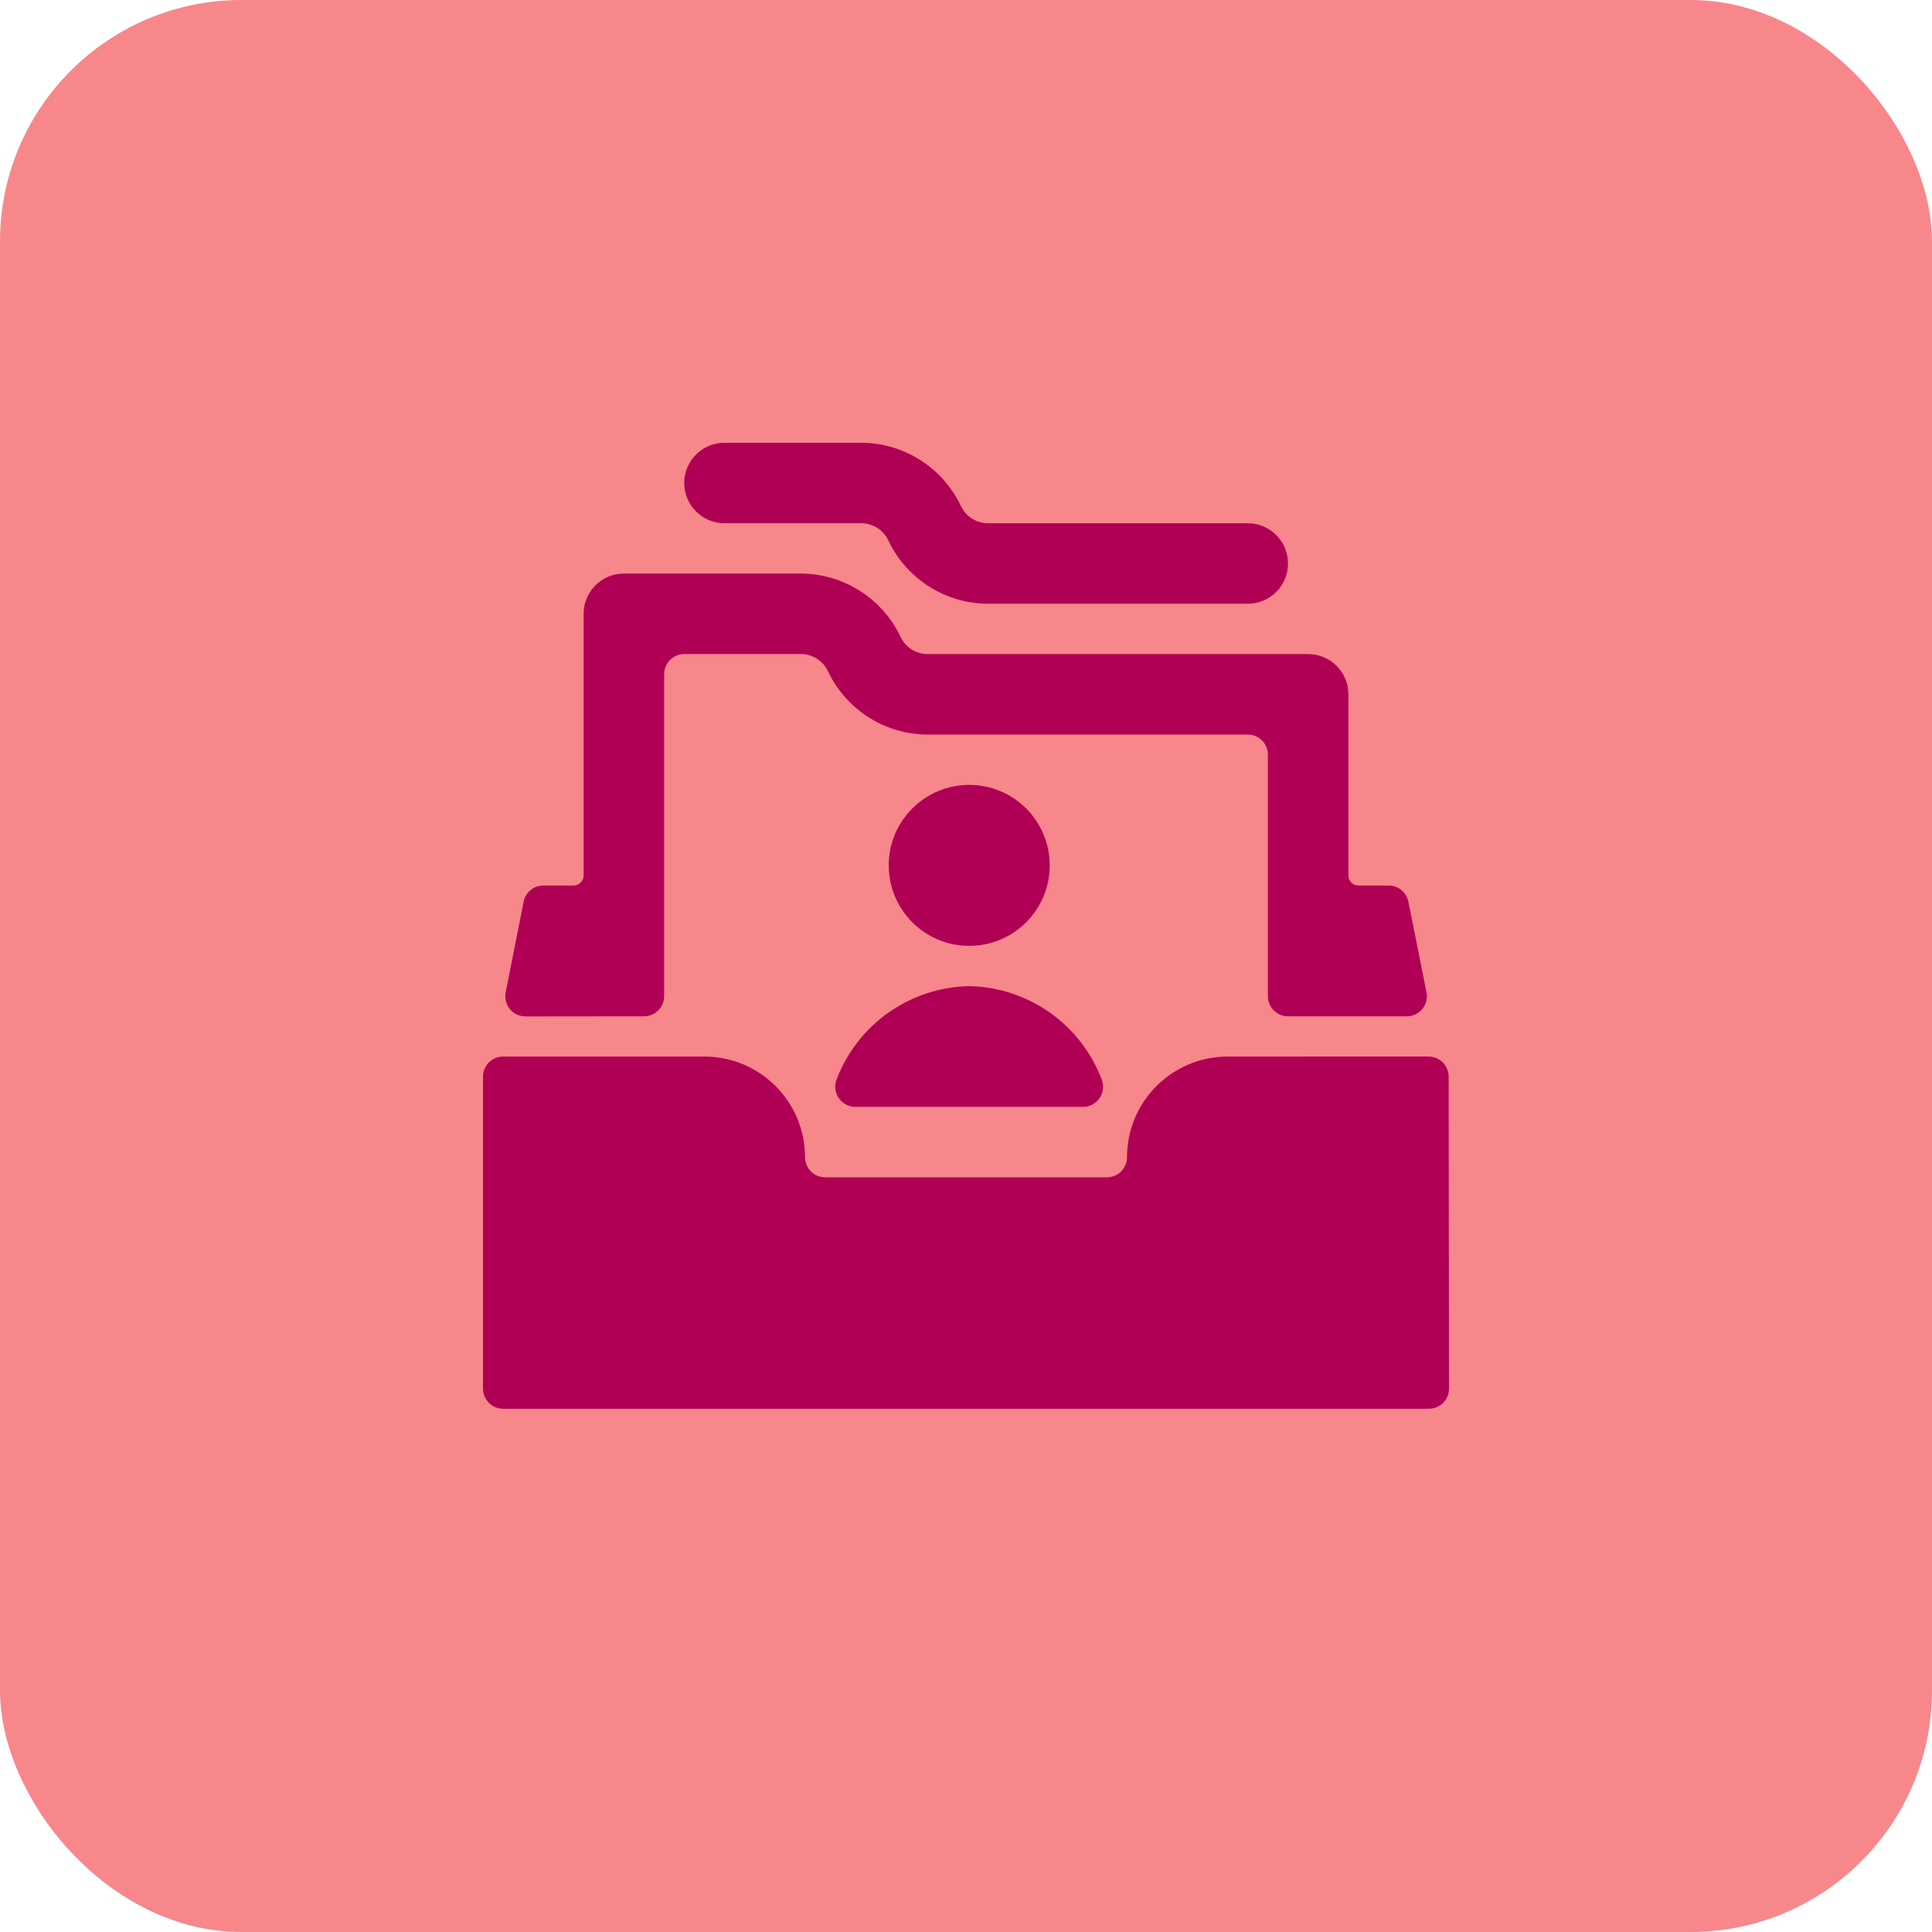 <svg height="96" viewBox="0 0 96 96" width="96" xmlns="http://www.w3.org/2000/svg"><g fill="none" fill-rule="evenodd"><rect fill="#f7878b" height="96" rx="12" width="96"/><g fill="#b00055" fill-rule="nonzero" transform="translate(24 22)"><path d="m12 4h6.8c.573.001 1.094.332 1.338.85.906 1.916 2.831 3.141 4.95 3.15h12.912c1.105 0 2-.895 2-2s-.895-2-2-2h-12.912c-.573-.001-1.093-.332-1.338-.85-.905-1.916-2.831-3.141-4.95-3.15h-6.8c-1.105 0-2 .895-2 2s.895 2 2 2z"/><path d="m37 30.5c-2.761 0-5 2.239-5 5 0 .552-.448 1-1 1h-14c-.552 0-1-.448-1-1 0-2.761-2.239-5-5-5h-10c-.552 0-1 .448-1 1v15.5c0 .552.448 1 1 1h46c.552 0 1-.448 1-1l-.018-15.502c0-.552-.448-1-1-1z"/><path d="m8 28.5c.552 0 1-.448 1-1v-16c0-.552.448-1 1-1h5.8c.573.001 1.094.332 1.338.85.907 1.919 2.837 3.145 4.96 3.15h15.902c.552 0 1 .448 1 1v12c0 .552.448 1 1 1h5.9c.3 0.0.585-.135.775-.367s.265-.538.205-.833l-.9-4.5c-.095-.466-.505-.8-.98-.8h-1.5c-.276 0-.5-.224-.5-.5v-9c0-1.105-.895-2-2-2h-18.912c-.573-.001-1.093-.332-1.338-.85-.905-1.916-2.831-3.141-4.95-3.15h-8.8c-1.105 0-2 .895-2 2v13c0 .276-.224.5-.5.5h-1.5c-.475-0-.885.334-.98.8l-.892 4.506c-.06.295.015.601.206.833.19.233.475.367.776.367z"/><circle cx="24.16" cy="21" r="4"/><path d="m24.16 27c-2.935.057-5.542 1.889-6.588 4.632-.123.31-.083.661.106.935s.502.437.836.433h11.286c.333.004.647-.158.836-.433s.229-.625.106-.935c-1.046-2.741-3.649-4.573-6.582-4.632z"/></g></g></svg>